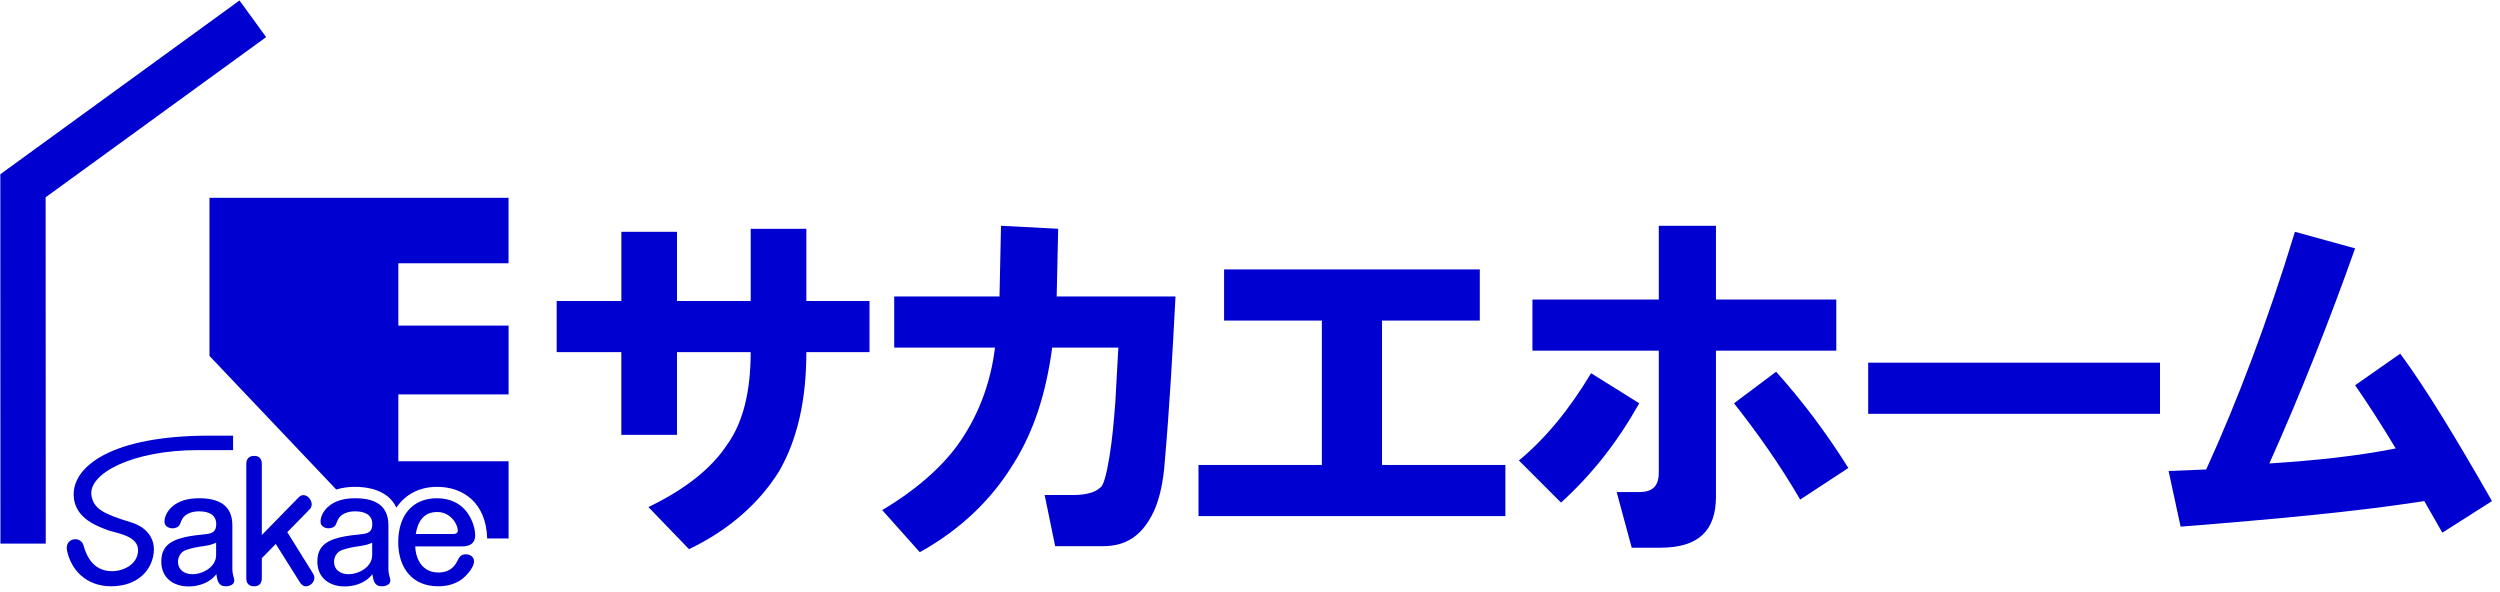<?xml version="1.0" encoding="UTF-8"?><svg id="a" xmlns="http://www.w3.org/2000/svg" viewBox="0 0 1200 284"><defs><style>.b{fill:#0000d0;stroke-width:0px;}</style></defs><polygon class="b" points=".21 260.92 .16 83.63 114.96 .22 127.74 17.81 21.9 94.7 21.96 260.92 .21 260.92"/><path class="b" d="M267.2,169.03v-24.55h31.05v-33.21h26.71v33.21h35.38v-34.66h26.71v34.66h30.32v24.55h-30.32c0,23.1-4.33,41.88-13,57.04-9.39,15.16-23.83,28.16-43.32,37.54l-19.49-20.22c18.05-8.66,30.32-18.77,37.54-29.6,7.94-10.83,11.55-25.99,11.55-44.76h-35.38v39.71h-26.71v-39.71h-31.05Z"/><path class="b" d="M423.44,244.84c15.88-9.39,28.16-20.22,36.1-31.05,9.39-13,15.88-28.88,18.05-46.93h-48.37v-24.55h50.54l.72-33.94,27.44,1.44-.72,32.49h57.04c-1.44,27.44-2.89,53.43-5.05,77.98-.72,11.55-2.89,20.94-6.5,27.44-5.05,9.39-12.27,14.44-23.11,14.44h-23.1l-5.05-24.55h13.72c6.5,0,10.83-1.44,13-3.61,1.44-.72,2.89-5.78,4.33-14.44,1.44-8.66,2.17-17.33,2.89-26.71l1.44-25.99h-31.77c-2.89,21.66-8.66,39.71-18.05,54.87-10.83,18.05-25.99,32.49-45.49,43.32l-18.05-20.22Z"/><path class="b" d="M575.28,247.73v-24.55h59.21v-69.31h-46.93v-24.55h122.74v24.55h-46.93v69.31h59.21v24.55h-147.29Z"/><path class="b" d="M729.07,221.02c12.27-10.11,23.83-23.83,34.66-41.88l23.1,14.44c-10.11,18.05-22.38,33.93-37.54,47.65l-20.22-20.22ZM735.57,143.76h60.65v-35.38h27.44v35.38h57.76v24.55h-57.76v70.04c0,16.61-8.66,24.55-26.72,24.55h-13.72l-7.22-26.72h10.83c6.5,0,9.39-2.89,9.39-9.39v-58.48h-60.65v-24.55ZM864.09,239.79c-10.11-17.33-20.94-32.49-31.77-46.21l20.22-15.16c12.27,13.72,23.83,28.88,34.66,46.21l-23.1,15.16Z"/><path class="b" d="M896.73,174.08h140.07v24.55h-140.07v-24.55Z"/><path class="b" d="M1040.92,226.07l18.05-.72c15.16-33.21,29.6-71.48,42.6-114.08l28.88,7.94c-12.27,34.66-25.99,69.31-41.16,103.25,22.38-1.44,42.6-3.61,60.65-7.22-6.5-10.83-13-20.94-19.49-30.32l21.66-15.16c12.27,16.61,26.71,40.43,44.04,70.76l-23.83,15.16-8.66-15.16c-32.49,5.05-71.48,8.66-116.97,12.27l-5.78-26.72Z"/><path class="b" d="M53.25,281.42c-12.04-.07-19.13-8-21.05-17.02-1.36-6.37,6.59-7.29,7.86-2.69s4.35,12.45,13.68,12.45c5.41,0,12.31-3.16,12.54-9.83.24-7.16-10.13-8.33-14.15-9.73-7.67-2.68-16.35-6.86-16.76-16.66-.58-14,18.08-28.83,65.17-28.83h11.34v6.94h-16.77c-31.7,0-52.75,11.32-51.22,21.68.96,6.45,5.73,8.94,18.87,12.95,9.78,2.99,11.2,9.81,11.11,13.24-.23,9.23-7.5,17.56-20.63,17.49Z"/><path class="b" d="M99.79,279.15c-2.87,1.6-6.01,2.34-9.28,2.34-7.34,0-13.09-4.14-13.09-11.95,0-9.21,6.81-11.75,20.83-13.09,3.34-.33,5.54-.93,5.54-4.87,0-4.81-4.07-6.14-8.21-6.14-1.74,0-3.61.27-5.21,1.07-2.47,1.27-3.07,2.67-4.01,5.14-.53,1.34-2.14,1.94-3.47,1.94-2,0-3.94-1.07-3.94-3.21,0-2.54,1.47-5.07,3.27-6.81,3.54-3.47,8.68-4.41,13.42-4.41,8.88,0,15.89,3,15.89,12.95v20.9c0,1.6.27,2.87.8,4.67.07.27.13.6.13.93,0,2.07-2.27,2.8-4.07,2.8-3.67,0-4.07-2.8-4.54-5.81-1.2,1.47-2.4,2.6-4.07,3.54ZM98.19,262.06c-3.21.47-6.28.93-9.21,2.07-2.2.87-3.54,3.14-3.54,5.48,0,4.01,3.2,6.01,6.88,6.01,5.07,0,11.42-3.47,11.42-9.21v-5.94c-1.67.8-3.07,1.2-5.54,1.6Z"/><path class="b" d="M143.19,238.9c.64-.69,1.47-1.25,2.42-1.25,2.04,0,4.01,2.21,4.01,4.43,0,.97-.38,1.8-1.08,2.49l-10.64,10.86,12.3,19.78c.38.62.7,1.38.7,2.14,0,2.28-2.17,4.08-4.14,4.08-1.27,0-2.17-.9-2.87-2.01l-11.53-18.33-6.69,6.85v9.68c0,2.63-1.47,3.8-3.76,3.8s-3.69-1.31-3.69-3.8v-54.92c0-2.63,1.47-3.87,3.82-3.87s3.63,1.38,3.63,3.87v34.11l17.52-17.91Z"/><path class="b" d="M174.7,279.15c-2.87,1.6-6.01,2.34-9.28,2.34-7.34,0-13.09-4.14-13.09-11.95,0-9.21,6.81-11.75,20.83-13.09,3.34-.33,5.54-.93,5.54-4.87,0-4.81-4.07-6.14-8.21-6.14-1.74,0-3.61.27-5.21,1.07-2.47,1.27-3.07,2.67-4.01,5.14-.53,1.34-2.14,1.94-3.47,1.94-2,0-3.94-1.07-3.94-3.21,0-2.54,1.47-5.07,3.27-6.81,3.54-3.47,8.68-4.41,13.42-4.41,8.88,0,15.89,3,15.89,12.95v20.9c0,1.6.27,2.87.8,4.67.07.27.13.6.13.93,0,2.07-2.27,2.8-4.07,2.8-3.67,0-4.07-2.8-4.54-5.81-1.2,1.47-2.4,2.6-4.07,3.54ZM173.1,262.06c-3.21.47-6.28.93-9.21,2.07-2.2.87-3.54,3.14-3.54,5.48,0,4.01,3.2,6.01,6.88,6.01,5.07,0,11.42-3.47,11.42-9.21v-5.94c-1.67.8-3.07,1.2-5.54,1.6Z"/><path class="b" d="M244.1,126.37v-31.43H100.55v75.91l60.85,64.12c2.71-.84,5.76-1.29,9.17-1.29,5.11,0,15.61,1.15,19.69,9.98,4.2-6.28,11.04-9.98,19.53-9.98,12.56,0,23.59,7.67,24.05,24.79h10.28v-37.05h-52.92v-32.11h52.92v-33.03h-52.92v-29.91h52.92Z"/><path class="b" d="M210.44,274.81c4.14,0,7.28-1.74,9.08-5.54.93-1.94,1.74-3.21,4.07-3.21,2,0,3.94,1.2,3.94,3.34,0,2-1.47,4.07-2.67,5.54-3.67,4.61-8.75,6.48-14.55,6.48-12.69,0-19.16-9.15-19.16-21.16s6.08-21.1,18.63-21.1c6.28,0,11.75,2.47,15.16,7.88,1.87,2.94,3.14,6.61,3.14,10.08,0,3.74-2.74,5.14-6.14,5.14h-22.63c.27,6.74,3.81,12.55,11.15,12.55ZM217.65,256.32c1.07,0,2.07-.4,2.07-1.6,0-1.74-.93-3.67-2-5.01-1.94-2.54-4.67-3.94-7.88-3.94-6.61,0-9.28,4.67-10.28,10.55h18.09Z"/></svg>